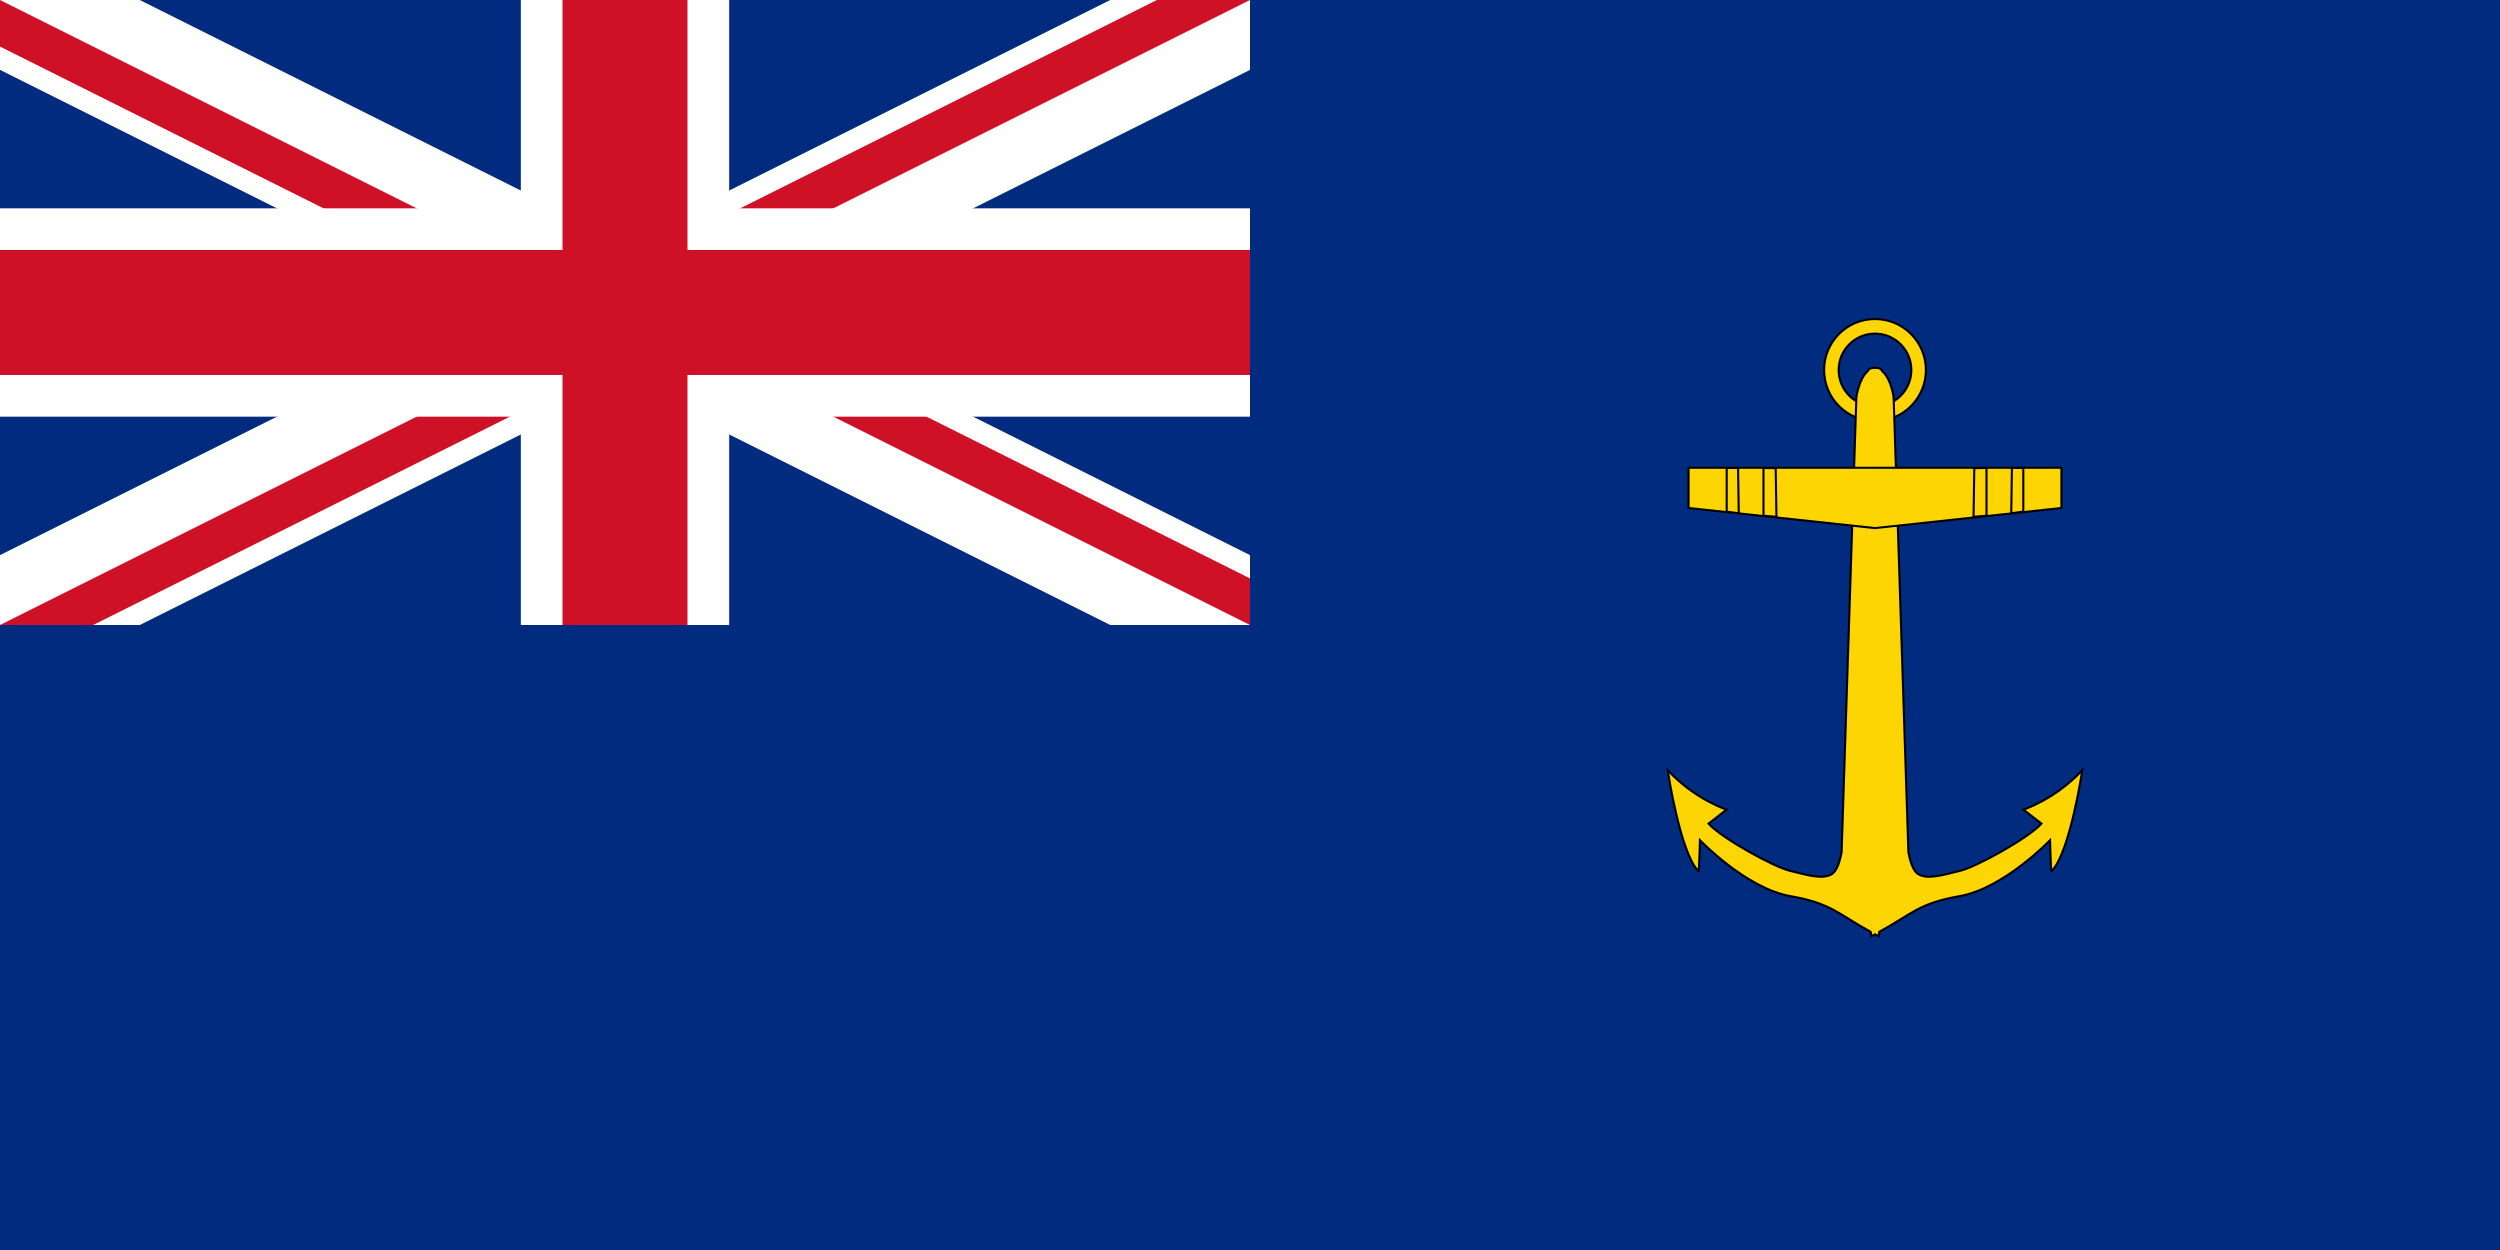 <?xml version="1.0" encoding="UTF-8"?>
<svg version="1.0" xmlns="http://www.w3.org/2000/svg" width="600" height="300">
	<rect width="600" height="300" fill="#002b7f"/>
	<svg width="300" height="150">
		<clipPath id="patrick">
			<path d="M 150,75 h 150 v 75 z v 75 h -150 z h -150 v -75 z v -75 h 150 z"/>
		</clipPath>
		<path d="M 0,0 L 300,150 M 300,0 L 0,150" stroke="#fff" stroke-width="30"/>
		<path d="M 0,0 L 300,150 M 300,0 L 0,150" stroke="#ce1126" stroke-width="20" clip-path="url(#patrick)"/>
		<path d="M 150,0 v 150 M 0,75 h 300" stroke="#fff" stroke-width="50"/>
		<path d="M 150,0 v 150 M 0,75 h 300" stroke="#ce1126" stroke-width="30"/>
	</svg>
	<g fill="#fdd502" stroke="#000" stroke-width=".5">
		<path d="M 450,76.569 C 443.255,76.569 437.785,82.05 437.785,88.807 C 437.785,95.564 443.255,101.046 450,101.046 C 456.745,101.046 462.215,95.564 462.215,88.807 C 462.215,82.05 456.745,76.569 450,76.569 z M 450,80.065 C 454.817,80.065 458.725,83.98 458.725,88.807 C 458.725,93.634 454.817,97.549 450,97.549 C 445.182,97.549 441.275,93.634 441.275,88.807 C 441.275,83.98 445.182,80.065 450,80.065 z"/>
		<path d="M 449.77,88.268 C 448.912,88.268 448.437,88.626 448.184,89.14 C 446.109,91.006 445.534,95.313 445.534,95.313 L 441.986,204.599 C 441.574,206.699 440.867,208.968 439.733,209.732 C 437.465,211.259 433.342,209.898 429.528,208.981 C 425.714,208.064 413.439,201.341 410.037,197.675 L 414.378,194.31 C 414.378,194.31 406.744,191.87 400.25,184.843 C 400.25,184.843 403.246,204.849 407.679,209.126 C 407.782,208.668 407.992,201.645 407.992,201.645 C 407.992,201.645 419.119,213.249 429.737,215.082 C 439.482,216.765 441.262,219.434 448.936,223.628 C 448.995,224.009 449.123,224.226 449.123,224.718 C 449.482,224.537 449.665,224.409 450,224.234 C 450.335,224.409 450.518,224.537 450.876,224.718 C 450.876,224.227 450.985,224.009 451.043,223.628 C 458.733,219.428 460.51,216.766 470.263,215.082 C 480.881,213.249 492.008,201.645 492.008,201.645 C 492.008,201.645 492.218,208.668 492.321,209.126 C 496.754,204.849 499.75,184.843 499.75,184.843 C 493.256,191.87 485.622,194.31 485.622,194.31 L 489.963,197.675 C 486.561,201.341 474.286,208.064 470.472,208.981 C 466.658,209.898 462.535,211.259 460.267,209.732 C 459.133,208.968 458.426,206.699 458.013,204.599 L 454.466,95.313 C 454.466,95.313 453.88,90.963 451.774,89.116 C 451.516,88.619 451.07,88.268 450.229,88.268 C 450.146,88.268 450.081,88.31 450,88.317 C 449.919,88.31 449.854,88.268 449.77,88.268 z"/>
		<path d="M 405.255,112.261 L 494.745,112.261 L 494.745,121.916 L 450,126.744 L 405.255,121.916 z"/>
		<path d="M 423.239,112.318 L 423.239,123.768 L 426.344,124.033 L 426.172,112.36 z"/>
		<path d="M 414.404,112.322 L 414.404,122.794 L 417.298,123.178 L 417.138,112.292 z"/>
		<path d="M 476.76,112.318 L 476.76,123.767 L 473.655,124.032 L 473.827,112.359 z"/>
		<path d="M 485.594,112.321 L 485.594,122.793 L 482.7,123.177 L 482.86,112.291 z"/>
	</g>
</svg>